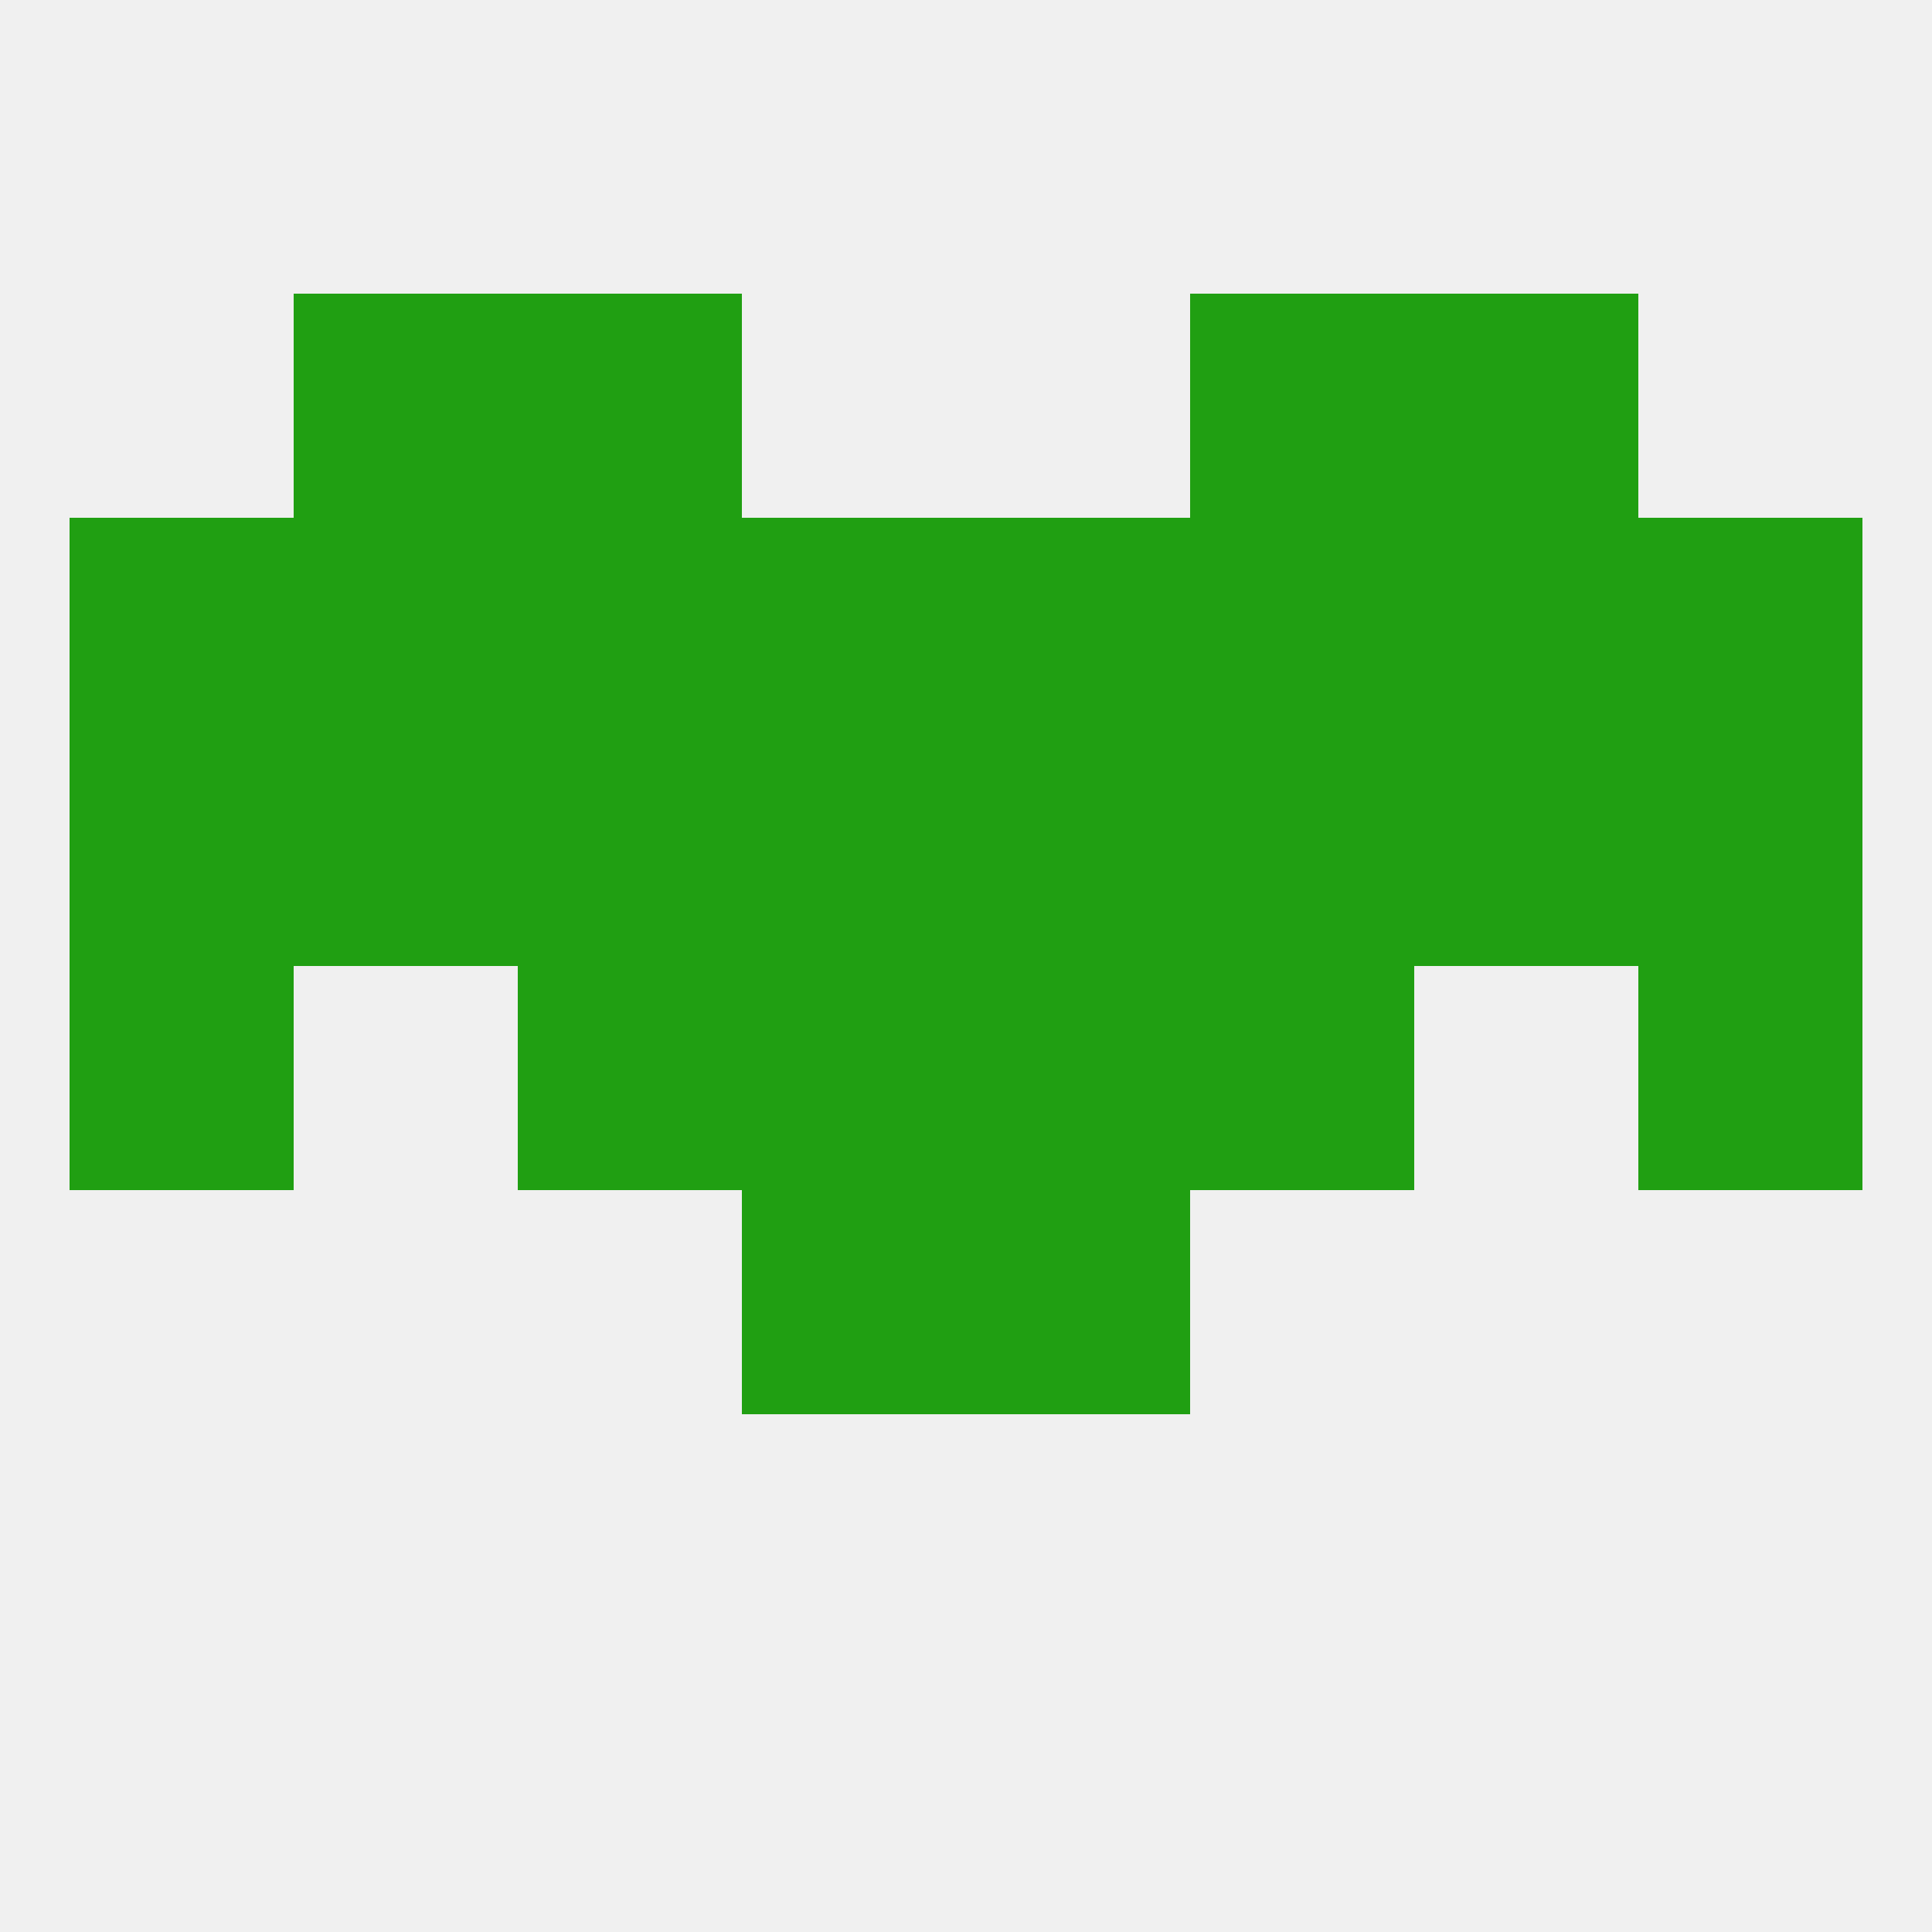 
<!--   <?xml version="1.0"?> -->
<svg version="1.1" baseprofile="full" xmlns="http://www.w3.org/2000/svg" xmlns:xlink="http://www.w3.org/1999/xlink" xmlns:ev="http://www.w3.org/2001/xml-events" width="250" height="250" viewBox="0 0 250 250" >
	<rect width="100%" height="100%" fill="rgba(240,240,240,255)"/>

	<rect x="183" y="38" width="29" height="29" fill="rgba(32,159,18,255)"/>
	<rect x="67" y="38" width="29" height="29" fill="rgba(32,159,18,255)"/>
	<rect x="154" y="38" width="29" height="29" fill="rgba(32,159,18,255)"/>
	<rect x="38" y="38" width="29" height="29" fill="rgba(32,159,18,255)"/>
	<rect x="212" y="125" width="29" height="29" fill="rgba(32,159,18,255)"/>
	<rect x="96" y="125" width="29" height="29" fill="rgba(32,159,18,255)"/>
	<rect x="125" y="125" width="29" height="29" fill="rgba(32,159,18,255)"/>
	<rect x="67" y="125" width="29" height="29" fill="rgba(32,159,18,255)"/>
	<rect x="154" y="125" width="29" height="29" fill="rgba(32,159,18,255)"/>
	<rect x="9" y="125" width="29" height="29" fill="rgba(32,159,18,255)"/>
	<rect x="125" y="154" width="29" height="29" fill="rgba(32,159,18,255)"/>
	<rect x="96" y="154" width="29" height="29" fill="rgba(32,159,18,255)"/>
	<rect x="154" y="96" width="29" height="29" fill="rgba(32,159,18,255)"/>
	<rect x="96" y="96" width="29" height="29" fill="rgba(32,159,18,255)"/>
	<rect x="67" y="96" width="29" height="29" fill="rgba(32,159,18,255)"/>
	<rect x="38" y="96" width="29" height="29" fill="rgba(32,159,18,255)"/>
	<rect x="183" y="96" width="29" height="29" fill="rgba(32,159,18,255)"/>
	<rect x="9" y="96" width="29" height="29" fill="rgba(32,159,18,255)"/>
	<rect x="212" y="96" width="29" height="29" fill="rgba(32,159,18,255)"/>
	<rect x="125" y="96" width="29" height="29" fill="rgba(32,159,18,255)"/>
	<rect x="67" y="67" width="29" height="29" fill="rgba(32,159,18,255)"/>
	<rect x="154" y="67" width="29" height="29" fill="rgba(32,159,18,255)"/>
	<rect x="183" y="67" width="29" height="29" fill="rgba(32,159,18,255)"/>
	<rect x="96" y="67" width="29" height="29" fill="rgba(32,159,18,255)"/>
	<rect x="125" y="67" width="29" height="29" fill="rgba(32,159,18,255)"/>
	<rect x="38" y="67" width="29" height="29" fill="rgba(32,159,18,255)"/>
	<rect x="9" y="67" width="29" height="29" fill="rgba(32,159,18,255)"/>
	<rect x="212" y="67" width="29" height="29" fill="rgba(32,159,18,255)"/>
</svg>